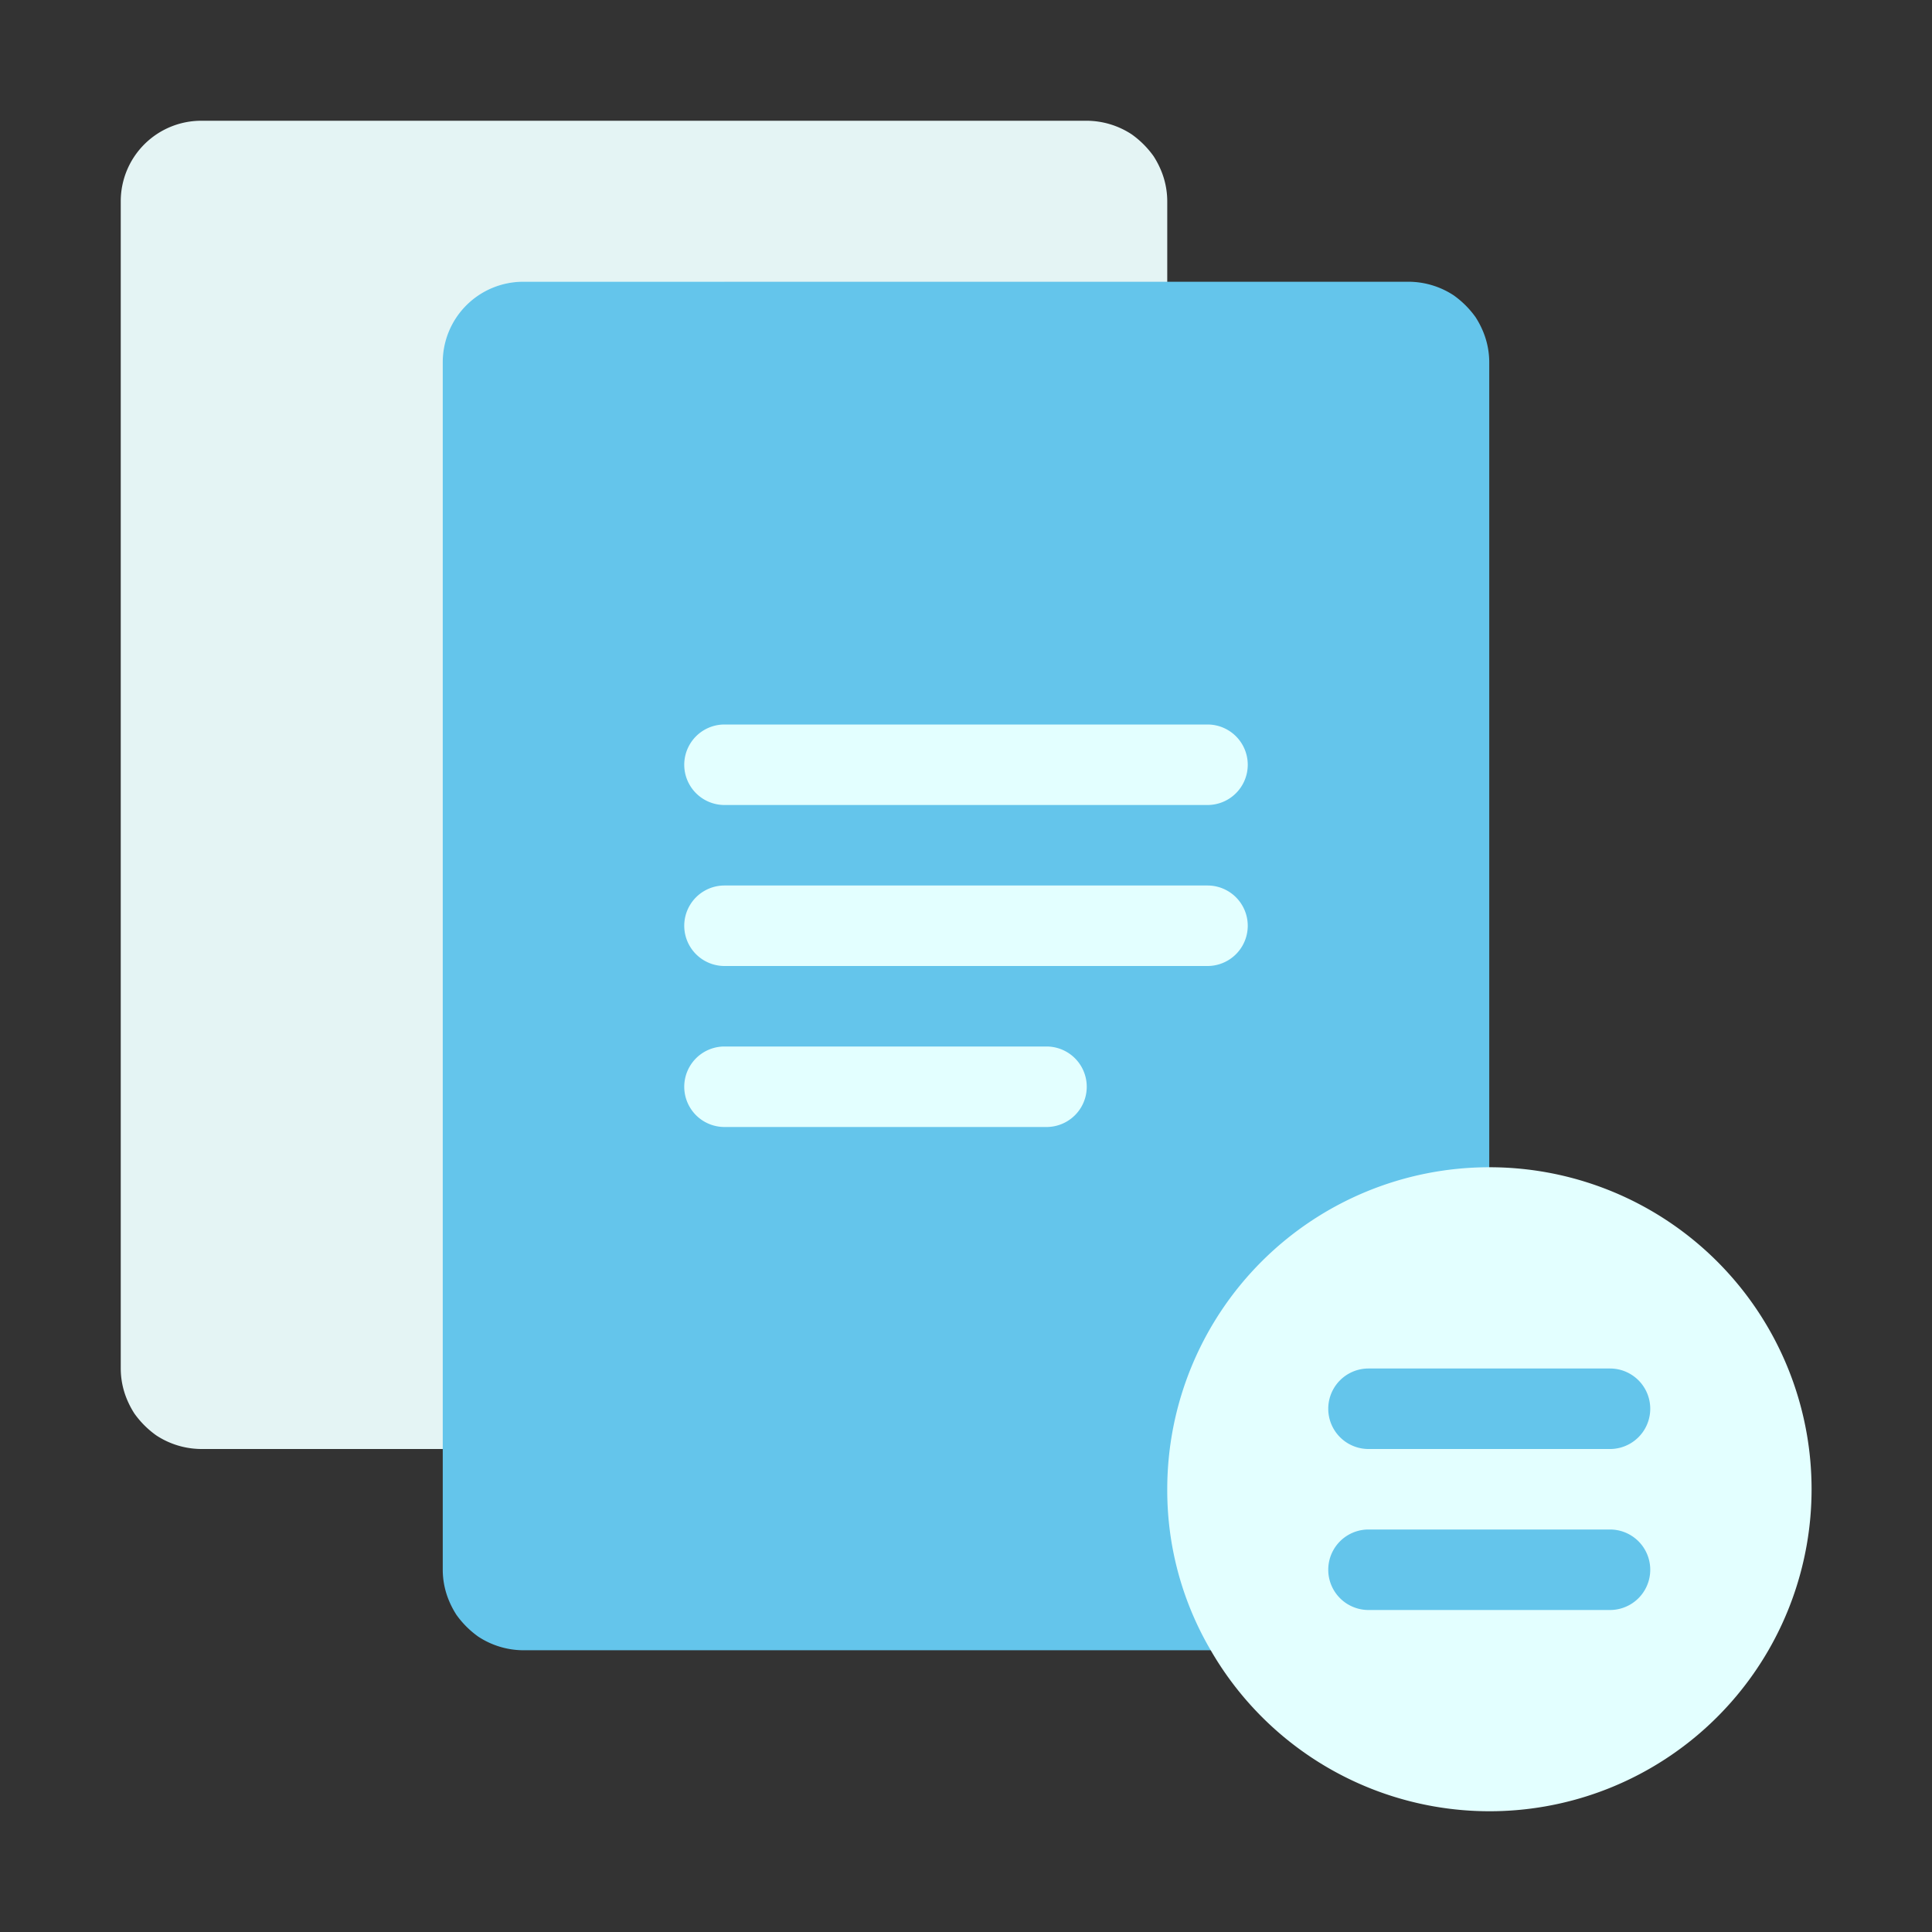 <svg id="Layer_1" height="512" viewBox="0 0 48 48" width="512" xmlns="http://www.w3.org/2000/svg" data-name="Layer 1"><rect x="0" y="0" width="48" height="48" fill="#333333" stroke="none"/><path d="m28.84 4.22a2.21 2.21 0 0 0 -.18-.34 2.31 2.31 0 0 0 -.54-.54 2.05 2.05 0 0 0 -1.12-.34h-22a2 2 0 0 0 -2 2v29a2 2 0 0 0 .16.78 2.21 2.21 0 0 0 .18.34 2.31 2.31 0 0 0 .54.54 2.05 2.05 0 0 0 1.12.34h22a2 2 0 0 0 2-2v-29a2 2 0 0 0 -.16-.78z" fill="#e4f4f4"/><path d="m18 7-7 7v-5a2 2 0 0 1 2-2z" fill="#e3ffff"/><path d="m36.84 8.22a2.21 2.21 0 0 0 -.18-.34 2.31 2.31 0 0 0 -.54-.54 2.05 2.05 0 0 0 -1.12-.34h-22a2 2 0 0 0 -2 2v30a2 2 0 0 0 .16.78 2.21 2.21 0 0 0 .18.34 2.31 2.31 0 0 0 .54.54 2.05 2.05 0 0 0 1.12.34h22a2 2 0 0 0 2-2v-30a2 2 0 0 0 -.16-.78z" fill="#64c5eb"/><g fill="#e3ffff"><path d="m30 20h-12a1 1 0 0 1 0-2h12a1 1 0 0 1 0 2z"/><path d="m30 24h-12a1 1 0 0 1 0-2h12a1 1 0 0 1 0 2z"/><path d="m26 28h-8a1 1 0 0 1 0-2h8a1 1 0 0 1 0 2z"/><path d="m37 29a8 8 0 1 1 -6.92 12 7.85 7.85 0 0 1 -1.08-4 8 8 0 0 1 8-8z"/></g><path d="m40 36h-6a1 1 0 0 1 0-2h6a1 1 0 0 1 0 2z" fill="#64c5eb"/><path d="m40 40h-6a1 1 0 0 1 0-2h6a1 1 0 0 1 0 2z" fill="#64c5eb"/></svg>